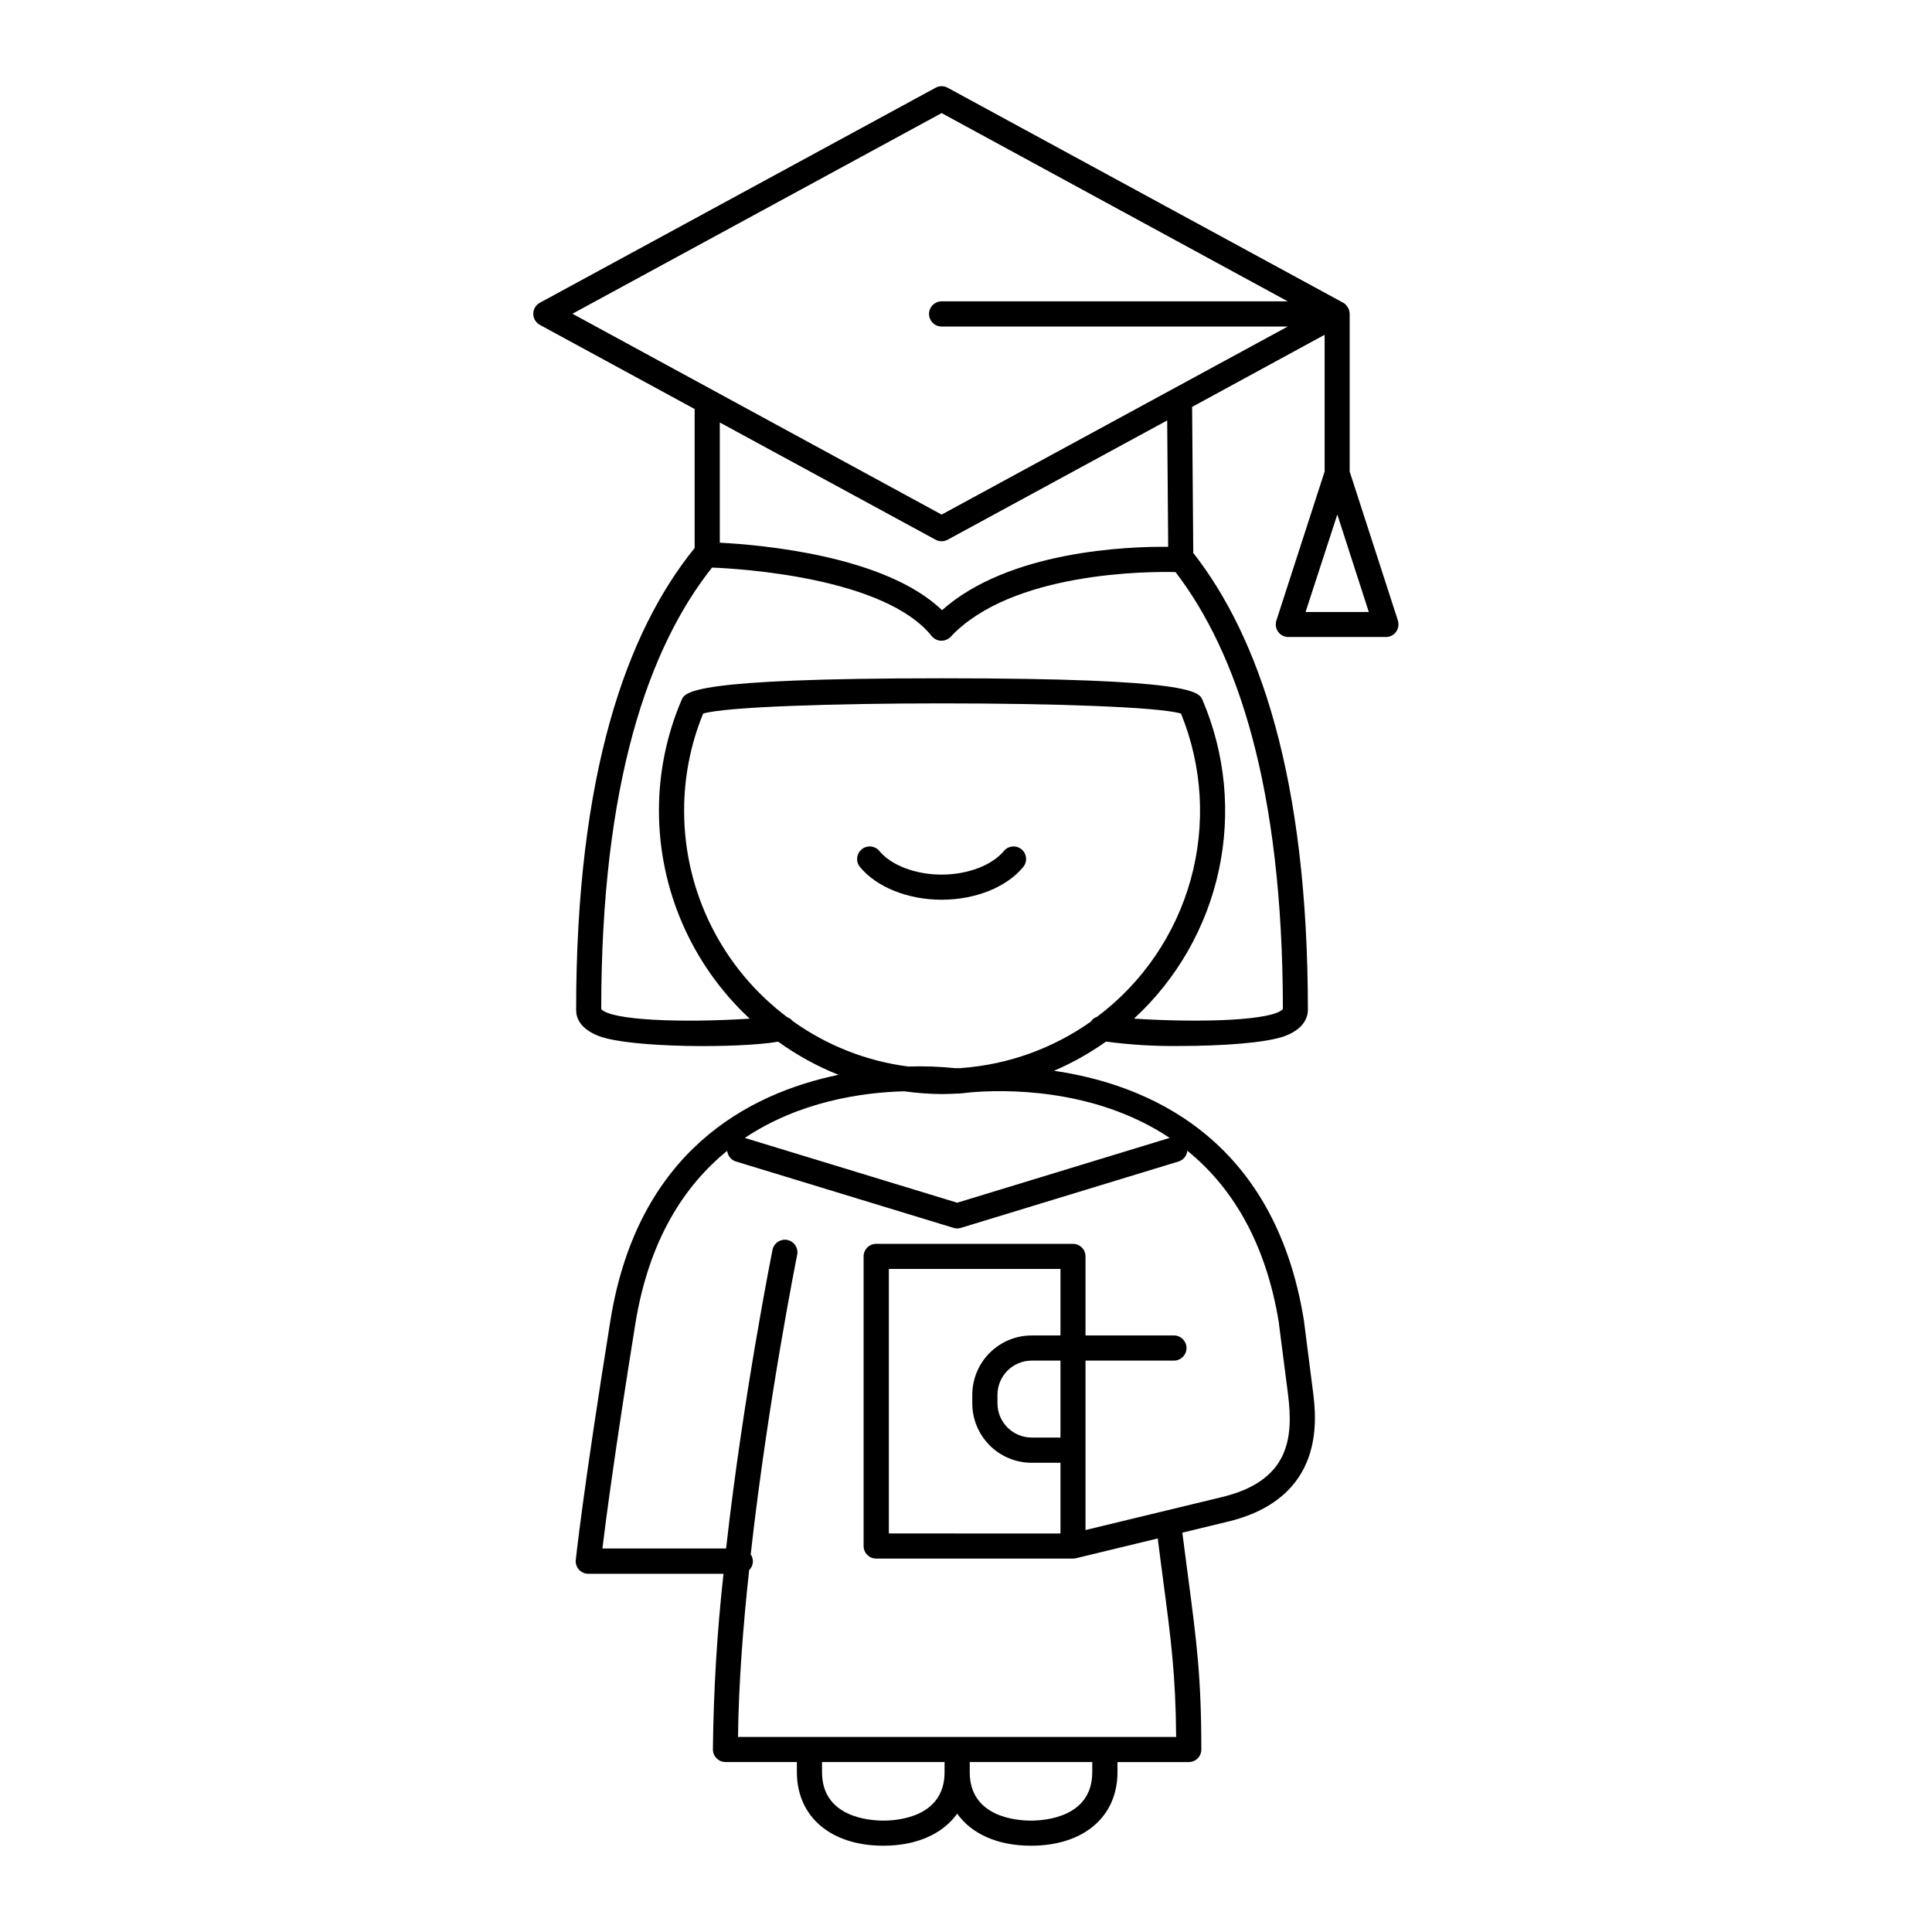 <?xml version="1.0" encoding="UTF-8"?>
<!-- Uploaded to: SVG Repo, www.svgrepo.com, Generator: SVG Repo Mixer Tools -->
<svg fill="#000000" width="800px" height="800px" version="1.1" viewBox="144 144 512 512" xmlns="http://www.w3.org/2000/svg">
 <g>
  <path d="m514.47 308.48-12.793-39.508v-41.828c-0.012-0.395-0.086-0.781-0.227-1.152-0.035-0.094-0.078-0.184-0.129-0.273-0.145-0.312-0.336-0.602-0.57-0.855l-0.07-0.09h0.004c-0.223-0.223-0.477-0.41-0.75-0.562l-104.8-56.961c-0.996-0.543-2.195-0.543-3.188 0l-104.84 56.961c-1.098 0.578-1.785 1.715-1.785 2.953s0.688 2.375 1.785 2.953l40.98 22.277v36.84c-17.965 22.113-31.406 59.66-31.406 122.47 0 2.098 1.113 4.988 6.09 6.887 8.336 3.129 37.039 3.266 47.457 1.465v0.004c4.949 3.566 10.316 6.512 15.98 8.777-23.715 4.922-53.203 20.133-60.438 65.082-7.312 45.5-9.16 63.312-9.18 63.477-0.098 0.941 0.207 1.875 0.84 2.574 0.633 0.699 1.531 1.098 2.477 1.098h35.828c-1.711 15.461-2.648 30.996-2.805 46.555 0 1.84 1.492 3.332 3.336 3.332h18.914v2.676c0 11.809 8.992 19.504 22.906 19.504 8.855 0 15.742-3.141 19.582-8.492 3.809 5.352 10.676 8.492 19.57 8.492 13.914 0 22.906-7.656 22.906-19.504v-2.664h18.895c0.883 0 1.73-0.352 2.356-0.977s0.973-1.477 0.969-2.359c0-19.141-1.238-28.535-3.492-45.648-0.473-3.551-0.984-7.469-1.543-11.809l11.582-2.805c26.688-6.188 23.922-27.738 23.016-34.812l-2.383-18.676c-7.871-48.68-41.781-62.555-66.215-66.113v-0.004c4.852-2.082 9.473-4.676 13.777-7.734 6.523 0.871 13.102 1.262 19.68 1.164 11.059 0 22.867-0.816 27.73-2.637 4.859-1.82 6.062-4.754 6.09-6.887 0-61.559-12.93-98.824-30.375-121.14l-0.305-38.699 35.117-19.113v36.242l-12.793 39.508v-0.004c-0.32 1.016-0.145 2.121 0.484 2.981 0.625 0.859 1.621 1.367 2.684 1.371h25.863c1.062 0 2.062-0.508 2.691-1.367 0.625-0.859 0.805-1.969 0.477-2.984zm-120.93-134.51 91.727 49.891h-91.727c-1.844 0-3.336 1.492-3.336 3.336 0 1.84 1.492 3.336 3.336 3.336h91.73l-91.73 49.84-97.84-53.227zm-39.488 240.6c-0.375-0.441-0.855-0.781-1.398-0.984-17.215-12.91-27.352-33.172-27.355-54.688-0.02-8.844 1.691-17.605 5.039-25.793 11.984-3.602 114.66-3.602 126.64 0 5.691 13.969 6.598 29.43 2.574 43.969-4.023 14.535-12.75 27.332-24.812 36.387-0.688 0.203-1.273 0.656-1.645 1.27-9.977 7.062-21.672 11.301-33.859 12.27l-0.875 0.078h-1.191c-4.141-0.43-8.305-0.578-12.469-0.441-11.059-1.422-21.59-5.566-30.648-12.066zm24.039 211.91c-3.809 0-16.246-0.926-16.246-12.84v-2.676h32.473v2.676c0.02 11.918-12.418 12.844-16.227 12.844zm55.367-12.84c0 11.918-12.438 12.84-16.246 12.84-3.805 0.004-16.223-0.922-16.223-12.84v-2.676h32.473zm49.477-118.81 2.383 18.527c1.516 11.809 0.383 23.242-17.938 27.492l-35.711 8.629v-44.906h23.617c1.77-0.098 3.152-1.559 3.152-3.332 0-1.77-1.383-3.234-3.152-3.328h-23.617v-20.949c0.004-0.887-0.348-1.734-0.973-2.359-0.621-0.625-1.469-0.977-2.356-0.977h-52.152 0.004c-0.887 0-1.734 0.352-2.356 0.977-0.625 0.625-0.977 1.473-0.973 2.359v76.754-0.004c0 1.836 1.488 3.328 3.328 3.328h52.152-0.004c0.262 0 0.523-0.031 0.777-0.09l21.695-5.246c0.523 4.094 0.984 7.785 1.445 11.141 2.086 15.793 3.297 24.926 3.434 41.457h-116.11c0.168-13.855 1.309-29.145 2.953-44.211h0.004c0.641-0.633 0.996-1.496 0.984-2.394-0.016-0.633-0.219-1.25-0.578-1.77 4.586-40.965 12.23-78.965 12.34-79.508 0.293-1.773-0.867-3.461-2.629-3.82-1.758-0.355-3.488 0.746-3.906 2.492-0.109 0.551-7.695 38.27-12.328 79.27h-32.777c0.875-7.223 3.266-25.586 8.707-59.426 3.602-22.387 13.027-36.762 24.363-45.961 0.133 1.332 1.055 2.449 2.332 2.836l57.652 17.586v-0.004c0.641 0.203 1.328 0.203 1.969 0l57.652-17.586v0.004c1.289-0.391 2.211-1.523 2.332-2.863 11.297 9.18 20.723 23.527 24.316 45.883zm-103.38 55.547v-70.09h45.48v17.625h-7.625c-4.176 0-8.18 1.656-11.133 4.609-2.953 2.953-4.613 6.957-4.613 11.133v2.254c0 4.176 1.66 8.18 4.613 11.133 2.953 2.953 6.957 4.609 11.133 4.609h7.625v18.746zm45.48-25.414h-7.625c-5.008 0-9.066-4.059-9.074-9.066v-2.25c0-2.406 0.957-4.715 2.66-6.418 1.699-1.699 4.008-2.656 6.414-2.656h7.625zm28.941-79.41-56.305 17.18-56.293-17.172c14.465-9.652 30.965-12.055 42.242-12.359h-0.004c3.305 0.465 6.633 0.711 9.969 0.738 1.426 0 2.856-0.07 4.289-0.148l0.004 0.004c0.152 0.008 0.305 0.008 0.461 0l0.414-0.059 0.266-0.004c0.688-0.051 1.367-0.176 2.055-0.234 8.109-0.719 32.543-1.523 52.902 12.055zm-9.457-31.605c11.379-10.477 19.234-24.219 22.484-39.336 3.254-15.121 1.746-30.875-4.32-45.102-0.914-2.144-2.441-5.746-68.672-5.758h-0.512c-66.41 0-67.957 3.609-68.879 5.766h-0.004c-3.973 9.297-6.012 19.305-5.992 29.414 0.039 20.789 8.672 40.637 23.852 54.836l0.215 0.188c-18.125 1.152-36.793 0.453-39.359-2.547 0-60.023 12.605-95.852 29.363-117 7.598 0.305 45.766 2.617 58.215 18.156v-0.004c0.605 0.754 1.504 1.207 2.469 1.238h0.129c0.922 0 1.801-0.383 2.43-1.051 16.207-17.27 52.469-17.32 59.59-17.141 16.297 21.285 28.406 56.875 28.449 115.79-2.566 3.019-21.305 3.707-39.457 2.547zm9.062-125.03c-10.715-0.137-42.254 1.043-59.938 16.785-15.047-14.516-48.215-17.34-58.891-17.879v-31.863l57.191 31.074c0.992 0.539 2.191 0.539 3.188 0l58.184-31.617zm36.406 17.27 8.414-25.84 8.344 25.84z"/>
  <path d="m415.16 373.77c1.172-1.418 0.973-3.516-0.445-4.688-1.418-1.172-3.519-0.969-4.688 0.449-3.141 3.797-9.613 6.25-16.492 6.25s-13.352-2.449-16.492-6.25c-1.172-1.418-3.273-1.621-4.691-0.449-1.418 1.172-1.617 3.269-0.445 4.688 4.418 5.352 12.715 8.668 21.648 8.668 8.934 0.004 17.188-3.312 21.605-8.668z"/>
 </g>
</svg>